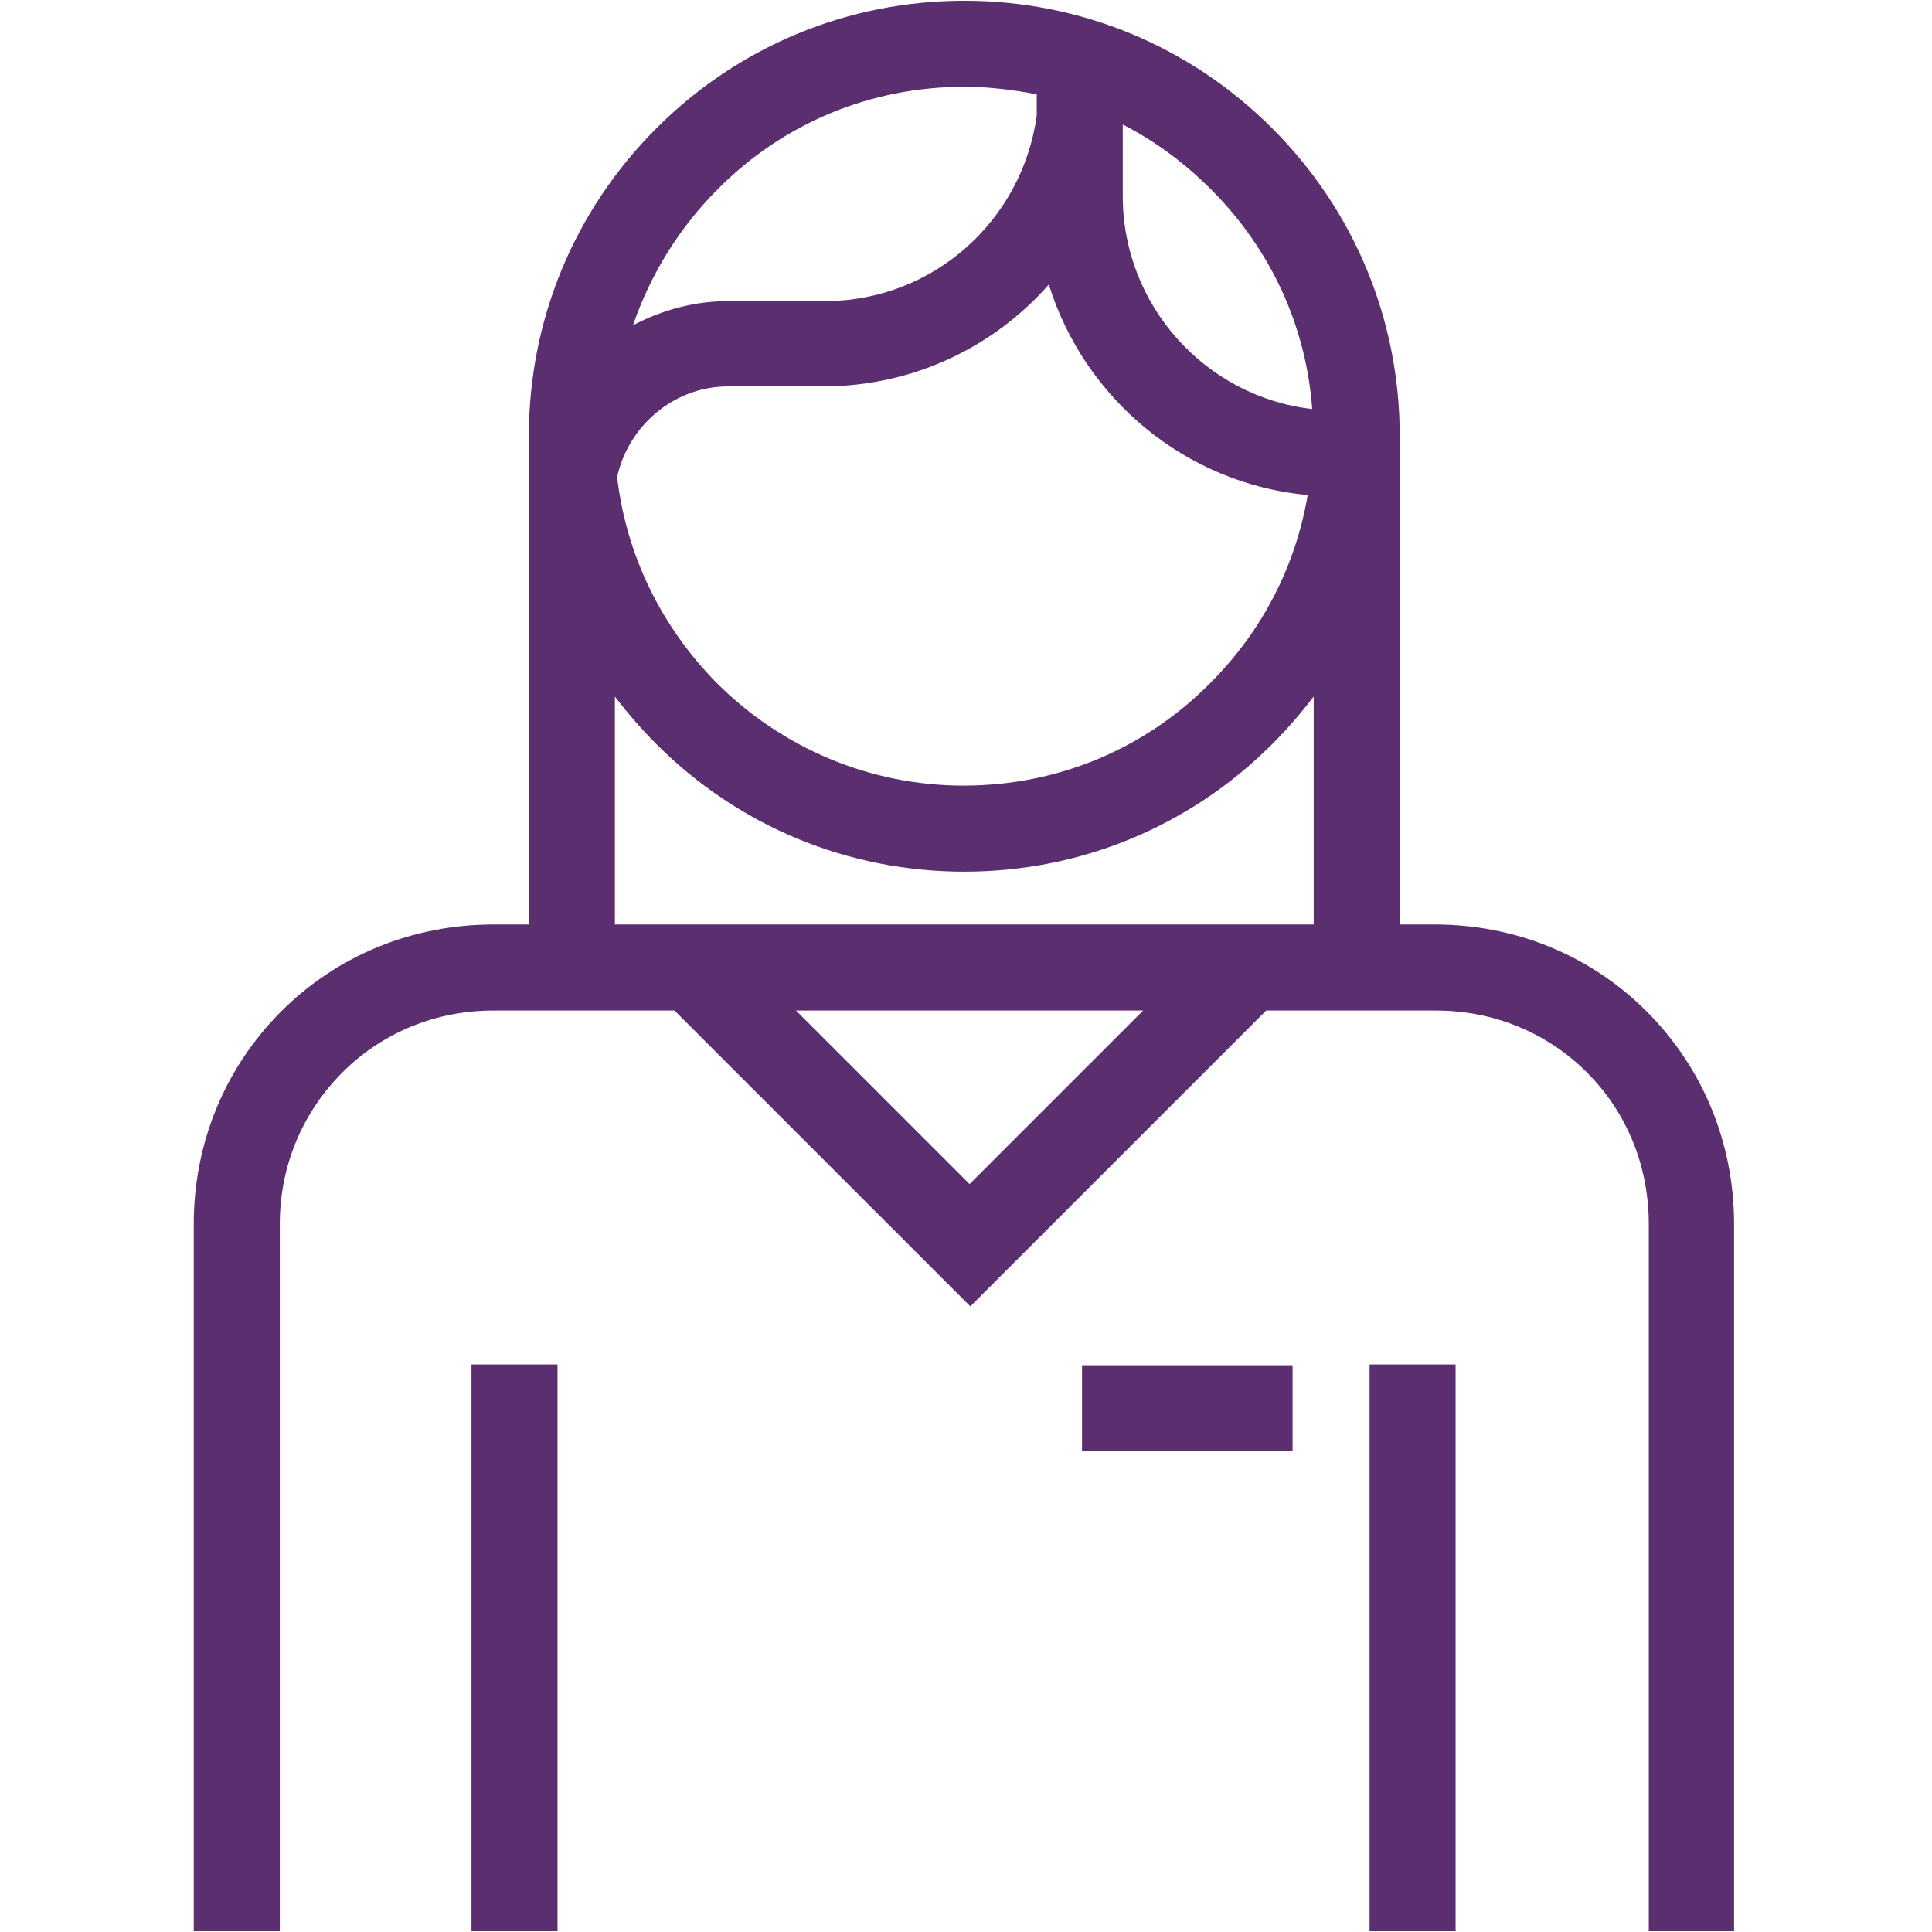 <?xml version="1.0" encoding="UTF-8"?>
<svg width="124px" height="124px" viewBox="0 0 124 124" version="1.1" xmlns="http://www.w3.org/2000/svg" xmlns:xlink="http://www.w3.org/1999/xlink">
    <!-- Generator: Sketch 63.1 (92452) - https://sketch.com -->
    <title>_Building Blocks/Atoms/Icons/Brand Icons/nurse_practitioner</title>
    <desc>Created with Sketch.</desc>
    <g id="_Building-Blocks/Atoms/Icons/Brand-Icons/nurse_practitioner" stroke="none" stroke-width="1" fill="none" fill-rule="evenodd">
        <g id="Aetna_Icon_nurse_practitioner_rgb_v" transform="translate(12, 0)" fill="#5A2E6F">
            <g id="Shape">
                <path d="M99.345,123.952 L93.823,123.952 L93.823,78.566 C93.823,74.836 92.419,71.397 89.852,68.83 C87.284,66.263 83.845,64.858 80.164,64.858 L69.266,64.858 L50.278,83.845 L31.291,64.858 L19.666,64.858 C15.984,64.858 12.545,66.263 9.978,68.83 C7.411,71.397 5.958,74.836 5.958,78.566 L5.958,123.952 L0.436,123.952 L0.436,78.566 C0.436,73.383 2.422,68.539 6.055,64.906 C9.639,61.322 14.483,59.336 19.666,59.336 L21.942,59.336 L21.942,27.997 C21.942,20.538 24.848,13.514 30.128,8.234 C35.408,2.955 42.431,0.048 49.891,0.048 C57.35,0.048 64.373,2.955 69.653,8.234 C74.933,13.514 77.839,20.538 77.839,27.997 L77.839,59.336 L80.116,59.336 C85.25,59.336 90.094,61.322 93.678,64.906 C97.311,68.539 99.297,73.383 99.297,78.566 L99.297,123.952 L99.345,123.952 Z M39.089,64.858 L50.23,75.998 L61.37,64.858 L39.089,64.858 Z M27.464,59.336 L72.317,59.336 L72.317,44.708 C71.494,45.773 70.622,46.791 69.653,47.759 C64.373,53.039 57.35,55.945 49.891,55.945 C42.431,55.945 35.408,53.039 30.128,47.759 C29.159,46.791 28.288,45.773 27.464,44.708 L27.464,59.336 Z M27.609,30.613 C28.191,35.602 30.419,40.203 34.003,43.836 C38.217,48.05 43.884,50.423 49.842,50.423 C55.848,50.423 61.467,48.098 65.681,43.836 C69.023,40.494 71.155,36.328 71.93,31.775 C64.083,31.048 57.592,25.575 55.316,18.261 C51.78,22.281 46.597,24.8 40.833,24.8 L34.633,24.8 C31.242,24.848 28.336,27.319 27.609,30.613 Z M60.062,7.992 L60.062,12.594 C60.062,19.617 65.391,25.478 72.22,26.253 C71.833,20.925 69.556,15.984 65.73,12.158 C64.034,10.463 62.145,9.058 60.062,7.992 Z M49.891,5.57 C43.884,5.57 38.266,7.895 34.052,12.158 C31.581,14.628 29.741,17.631 28.627,20.877 C30.467,19.908 32.55,19.327 34.73,19.327 L40.93,19.327 C47.905,19.327 53.62,14.144 54.541,7.411 L54.541,6.055 C53.039,5.764 51.489,5.57 49.891,5.57 Z M81.423,123.952 L75.902,123.952 L75.902,87.575 L81.423,87.575 L81.423,123.952 Z M23.783,123.952 L18.261,123.952 L18.261,87.575 L23.783,87.575 L23.783,123.952 Z M70.961,93.145 L57.447,93.145 L57.447,87.623 L70.961,87.623 L70.961,93.145 Z"></path>
            </g>
        </g>
    </g>
</svg>